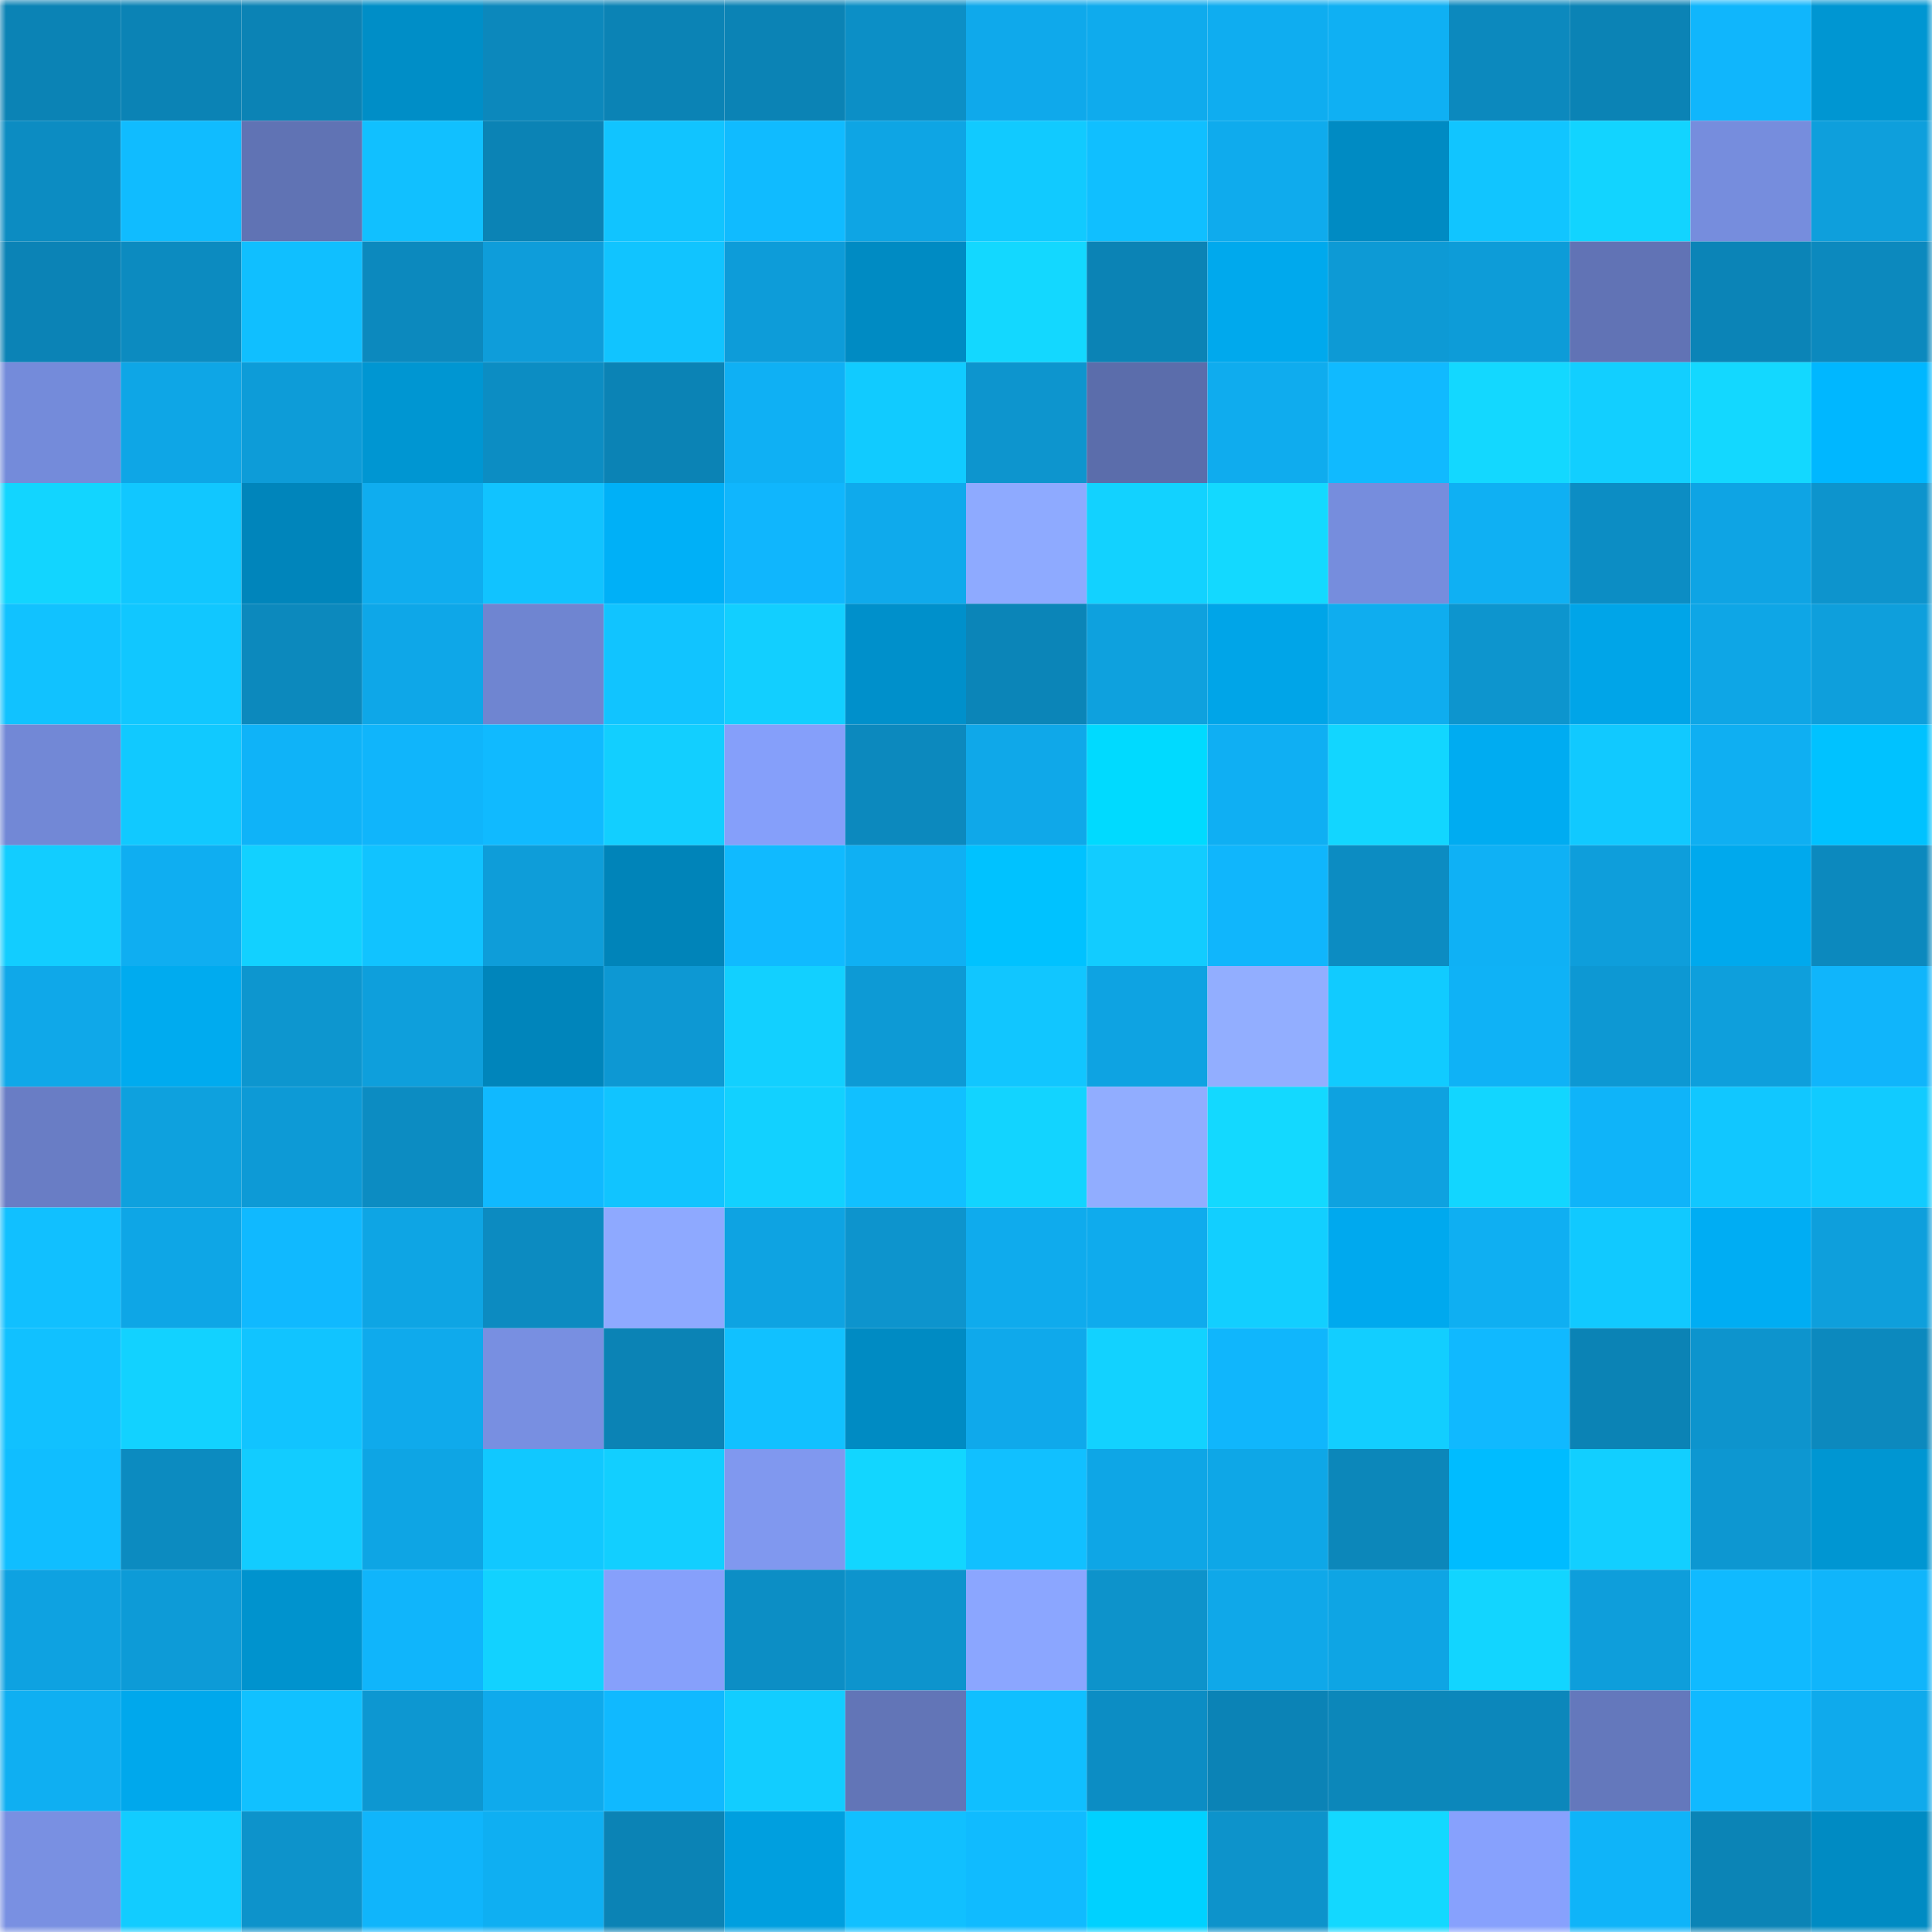 <svg viewBox="0 0 160 160" fill="none" role="img" xmlns="http://www.w3.org/2000/svg" width="240" height="240" name="ens%2Cdoomks.eth"><mask id="443490306" mask-type="alpha" maskUnits="userSpaceOnUse" x="0" y="0" width="160" height="160"><rect width="160" height="160" fill="#FFFFFF"></rect></mask><g mask="url(#443490306)"><rect x="0" y="0" width="10" height="10" fill="#0b83b5"></rect><rect x="10" y="0" width="10" height="10" fill="#0b83b5"></rect><rect x="20" y="0" width="10" height="10" fill="#0b83b5"></rect><rect x="30" y="0" width="10" height="10" fill="#008ec7"></rect><rect x="40" y="0" width="10" height="10" fill="#0c88bc"></rect><rect x="50" y="0" width="10" height="10" fill="#0b83b5"></rect><rect x="60" y="0" width="10" height="10" fill="#0b83b5"></rect><rect x="70" y="0" width="10" height="10" fill="#0c8fc6"></rect><rect x="80" y="0" width="10" height="10" fill="#0fa9eb"></rect><rect x="90" y="0" width="10" height="10" fill="#0fabed"></rect><rect x="100" y="0" width="10" height="10" fill="#0fadf0"></rect><rect x="110" y="0" width="10" height="10" fill="#0fb0f3"></rect><rect x="120" y="0" width="10" height="10" fill="#0c89be"></rect><rect x="130" y="0" width="10" height="10" fill="#0b83b5"></rect><rect x="140" y="0" width="10" height="10" fill="#10b6fc"></rect><rect x="150" y="0" width="10" height="10" fill="#0096d2"></rect><rect x="0" y="10" width="10" height="10" fill="#0c8cc2"></rect><rect x="10" y="10" width="10" height="10" fill="#10bcff"></rect><rect x="20" y="10" width="10" height="10" fill="#6073b4"></rect><rect x="30" y="10" width="10" height="10" fill="#11c0ff"></rect><rect x="40" y="10" width="10" height="10" fill="#0b83b5"></rect><rect x="50" y="10" width="10" height="10" fill="#11c4ff"></rect><rect x="60" y="10" width="10" height="10" fill="#10bbff"></rect><rect x="70" y="10" width="10" height="10" fill="#0ea5e4"></rect><rect x="80" y="10" width="10" height="10" fill="#11caff"></rect><rect x="90" y="10" width="10" height="10" fill="#10bfff"></rect><rect x="100" y="10" width="10" height="10" fill="#0fabed"></rect><rect x="110" y="10" width="10" height="10" fill="#008bc3"></rect><rect x="120" y="10" width="10" height="10" fill="#11c5ff"></rect><rect x="130" y="10" width="10" height="10" fill="#12d4ff"></rect><rect x="140" y="10" width="10" height="10" fill="#768ddd"></rect><rect x="150" y="10" width="10" height="10" fill="#0e9fdc"></rect><rect x="0" y="20" width="10" height="10" fill="#0b83b6"></rect><rect x="10" y="20" width="10" height="10" fill="#0c8bc0"></rect><rect x="20" y="20" width="10" height="10" fill="#10bfff"></rect><rect x="30" y="20" width="10" height="10" fill="#0c89be"></rect><rect x="40" y="20" width="10" height="10" fill="#0e9dda"></rect><rect x="50" y="20" width="10" height="10" fill="#11c4ff"></rect><rect x="60" y="20" width="10" height="10" fill="#0d9cd9"></rect><rect x="70" y="20" width="10" height="10" fill="#008bc3"></rect><rect x="80" y="20" width="10" height="10" fill="#13d8ff"></rect><rect x="90" y="20" width="10" height="10" fill="#0b83b5"></rect><rect x="100" y="20" width="10" height="10" fill="#00a9ed"></rect><rect x="110" y="20" width="10" height="10" fill="#0d9ad5"></rect><rect x="120" y="20" width="10" height="10" fill="#0d9cd8"></rect><rect x="130" y="20" width="10" height="10" fill="#6173b5"></rect><rect x="140" y="20" width="10" height="10" fill="#0b84b7"></rect><rect x="150" y="20" width="10" height="10" fill="#0c89be"></rect><rect x="0" y="30" width="10" height="10" fill="#748bda"></rect><rect x="10" y="30" width="10" height="10" fill="#0ea6e6"></rect><rect x="20" y="30" width="10" height="10" fill="#0d9cd8"></rect><rect x="30" y="30" width="10" height="10" fill="#0096d2"></rect><rect x="40" y="30" width="10" height="10" fill="#0c8dc3"></rect><rect x="50" y="30" width="10" height="10" fill="#0b83b5"></rect><rect x="60" y="30" width="10" height="10" fill="#0fb0f4"></rect><rect x="70" y="30" width="10" height="10" fill="#11cbff"></rect><rect x="80" y="30" width="10" height="10" fill="#0d95ce"></rect><rect x="90" y="30" width="10" height="10" fill="#5b6dab"></rect><rect x="100" y="30" width="10" height="10" fill="#0facee"></rect><rect x="110" y="30" width="10" height="10" fill="#10baff"></rect><rect x="120" y="30" width="10" height="10" fill="#13d8ff"></rect><rect x="130" y="30" width="10" height="10" fill="#12cfff"></rect><rect x="140" y="30" width="10" height="10" fill="#13d8ff"></rect><rect x="150" y="30" width="10" height="10" fill="#00b7ff"></rect><rect x="0" y="40" width="10" height="10" fill="#12d5ff"></rect><rect x="10" y="40" width="10" height="10" fill="#11c7ff"></rect><rect x="20" y="40" width="10" height="10" fill="#0085bb"></rect><rect x="30" y="40" width="10" height="10" fill="#0fadef"></rect><rect x="40" y="40" width="10" height="10" fill="#11c3ff"></rect><rect x="50" y="40" width="10" height="10" fill="#00b0f7"></rect><rect x="60" y="40" width="10" height="10" fill="#10b6fd"></rect><rect x="70" y="40" width="10" height="10" fill="#0faaec"></rect><rect x="80" y="40" width="10" height="10" fill="#8eaaff"></rect><rect x="90" y="40" width="10" height="10" fill="#12d2ff"></rect><rect x="100" y="40" width="10" height="10" fill="#13d9ff"></rect><rect x="110" y="40" width="10" height="10" fill="#768ddd"></rect><rect x="120" y="40" width="10" height="10" fill="#0fb0f3"></rect><rect x="130" y="40" width="10" height="10" fill="#0c8dc4"></rect><rect x="140" y="40" width="10" height="10" fill="#0ea4e4"></rect><rect x="150" y="40" width="10" height="10" fill="#0d94cd"></rect><rect x="0" y="50" width="10" height="10" fill="#11c2ff"></rect><rect x="10" y="50" width="10" height="10" fill="#11c7ff"></rect><rect x="20" y="50" width="10" height="10" fill="#0c89bd"></rect><rect x="30" y="50" width="10" height="10" fill="#0ea7e8"></rect><rect x="40" y="50" width="10" height="10" fill="#6f85d1"></rect><rect x="50" y="50" width="10" height="10" fill="#11c4ff"></rect><rect x="60" y="50" width="10" height="10" fill="#12cfff"></rect><rect x="70" y="50" width="10" height="10" fill="#0090cb"></rect><rect x="80" y="50" width="10" height="10" fill="#0b85b8"></rect><rect x="90" y="50" width="10" height="10" fill="#0ea1de"></rect><rect x="100" y="50" width="10" height="10" fill="#00a5e8"></rect><rect x="110" y="50" width="10" height="10" fill="#0fadef"></rect><rect x="120" y="50" width="10" height="10" fill="#0d95ce"></rect><rect x="130" y="50" width="10" height="10" fill="#00a5e8"></rect><rect x="140" y="50" width="10" height="10" fill="#0ea6e6"></rect><rect x="150" y="50" width="10" height="10" fill="#0e9fdc"></rect><rect x="0" y="60" width="10" height="10" fill="#7288d6"></rect><rect x="10" y="60" width="10" height="10" fill="#11c9ff"></rect><rect x="20" y="60" width="10" height="10" fill="#0fb3f8"></rect><rect x="30" y="60" width="10" height="10" fill="#10b5fb"></rect><rect x="40" y="60" width="10" height="10" fill="#10baff"></rect><rect x="50" y="60" width="10" height="10" fill="#12cfff"></rect><rect x="60" y="60" width="10" height="10" fill="#859ffa"></rect><rect x="70" y="60" width="10" height="10" fill="#0c89be"></rect><rect x="80" y="60" width="10" height="10" fill="#0fa8e9"></rect><rect x="90" y="60" width="10" height="10" fill="#00daff"></rect><rect x="100" y="60" width="10" height="10" fill="#0faff3"></rect><rect x="110" y="60" width="10" height="10" fill="#12d6ff"></rect><rect x="120" y="60" width="10" height="10" fill="#00acf1"></rect><rect x="130" y="60" width="10" height="10" fill="#11c9ff"></rect><rect x="140" y="60" width="10" height="10" fill="#0faff2"></rect><rect x="150" y="60" width="10" height="10" fill="#00c2ff"></rect><rect x="0" y="70" width="10" height="10" fill="#12cdff"></rect><rect x="10" y="70" width="10" height="10" fill="#0faef1"></rect><rect x="20" y="70" width="10" height="10" fill="#12d1ff"></rect><rect x="30" y="70" width="10" height="10" fill="#11c3ff"></rect><rect x="40" y="70" width="10" height="10" fill="#0e9dd9"></rect><rect x="50" y="70" width="10" height="10" fill="#0084b9"></rect><rect x="60" y="70" width="10" height="10" fill="#10baff"></rect><rect x="70" y="70" width="10" height="10" fill="#0fb0f3"></rect><rect x="80" y="70" width="10" height="10" fill="#00c2ff"></rect><rect x="90" y="70" width="10" height="10" fill="#12ccff"></rect><rect x="100" y="70" width="10" height="10" fill="#10b6fc"></rect><rect x="110" y="70" width="10" height="10" fill="#0c8cc2"></rect><rect x="120" y="70" width="10" height="10" fill="#0fb1f5"></rect><rect x="130" y="70" width="10" height="10" fill="#0e9edb"></rect><rect x="140" y="70" width="10" height="10" fill="#00a9ed"></rect><rect x="150" y="70" width="10" height="10" fill="#0c89be"></rect><rect x="0" y="80" width="10" height="10" fill="#0fa8e9"></rect><rect x="10" y="80" width="10" height="10" fill="#00abef"></rect><rect x="20" y="80" width="10" height="10" fill="#0d96cf"></rect><rect x="30" y="80" width="10" height="10" fill="#0e9fdc"></rect><rect x="40" y="80" width="10" height="10" fill="#0085bb"></rect><rect x="50" y="80" width="10" height="10" fill="#0d98d3"></rect><rect x="60" y="80" width="10" height="10" fill="#12d0ff"></rect><rect x="70" y="80" width="10" height="10" fill="#0d9ad5"></rect><rect x="80" y="80" width="10" height="10" fill="#11c6ff"></rect><rect x="90" y="80" width="10" height="10" fill="#0ea3e2"></rect><rect x="100" y="80" width="10" height="10" fill="#92aeff"></rect><rect x="110" y="80" width="10" height="10" fill="#11cbff"></rect><rect x="120" y="80" width="10" height="10" fill="#0fb2f6"></rect><rect x="130" y="80" width="10" height="10" fill="#0d98d3"></rect><rect x="140" y="80" width="10" height="10" fill="#0e9fdc"></rect><rect x="150" y="80" width="10" height="10" fill="#10b5fb"></rect><rect x="0" y="90" width="10" height="10" fill="#697dc5"></rect><rect x="10" y="90" width="10" height="10" fill="#0ea1de"></rect><rect x="20" y="90" width="10" height="10" fill="#0d9ad6"></rect><rect x="30" y="90" width="10" height="10" fill="#0c8cc2"></rect><rect x="40" y="90" width="10" height="10" fill="#10b9ff"></rect><rect x="50" y="90" width="10" height="10" fill="#11c4ff"></rect><rect x="60" y="90" width="10" height="10" fill="#12d1ff"></rect><rect x="70" y="90" width="10" height="10" fill="#11c0ff"></rect><rect x="80" y="90" width="10" height="10" fill="#12d4ff"></rect><rect x="90" y="90" width="10" height="10" fill="#91adff"></rect><rect x="100" y="90" width="10" height="10" fill="#13d9ff"></rect><rect x="110" y="90" width="10" height="10" fill="#0ea2e0"></rect><rect x="120" y="90" width="10" height="10" fill="#12d6ff"></rect><rect x="130" y="90" width="10" height="10" fill="#0fb4f9"></rect><rect x="140" y="90" width="10" height="10" fill="#11c7ff"></rect><rect x="150" y="90" width="10" height="10" fill="#11cbff"></rect><rect x="0" y="100" width="10" height="10" fill="#11c0ff"></rect><rect x="10" y="100" width="10" height="10" fill="#0ea6e6"></rect><rect x="20" y="100" width="10" height="10" fill="#10b9ff"></rect><rect x="30" y="100" width="10" height="10" fill="#0ea5e4"></rect><rect x="40" y="100" width="10" height="10" fill="#0c8bc1"></rect><rect x="50" y="100" width="10" height="10" fill="#8ea9ff"></rect><rect x="60" y="100" width="10" height="10" fill="#0ea3e2"></rect><rect x="70" y="100" width="10" height="10" fill="#0d94cd"></rect><rect x="80" y="100" width="10" height="10" fill="#0fabed"></rect><rect x="90" y="100" width="10" height="10" fill="#0fabed"></rect><rect x="100" y="100" width="10" height="10" fill="#12cfff"></rect><rect x="110" y="100" width="10" height="10" fill="#00a9ee"></rect><rect x="120" y="100" width="10" height="10" fill="#0faff2"></rect><rect x="130" y="100" width="10" height="10" fill="#11c9ff"></rect><rect x="140" y="100" width="10" height="10" fill="#00adf3"></rect><rect x="150" y="100" width="10" height="10" fill="#0e9fdc"></rect><rect x="0" y="110" width="10" height="10" fill="#11c1ff"></rect><rect x="10" y="110" width="10" height="10" fill="#12d2ff"></rect><rect x="20" y="110" width="10" height="10" fill="#11c4ff"></rect><rect x="30" y="110" width="10" height="10" fill="#0faaec"></rect><rect x="40" y="110" width="10" height="10" fill="#788fe1"></rect><rect x="50" y="110" width="10" height="10" fill="#0b83b5"></rect><rect x="60" y="110" width="10" height="10" fill="#11c1ff"></rect><rect x="70" y="110" width="10" height="10" fill="#008bc3"></rect><rect x="80" y="110" width="10" height="10" fill="#0fa9eb"></rect><rect x="90" y="110" width="10" height="10" fill="#12d2ff"></rect><rect x="100" y="110" width="10" height="10" fill="#10b6fc"></rect><rect x="110" y="110" width="10" height="10" fill="#12ceff"></rect><rect x="120" y="110" width="10" height="10" fill="#10b9ff"></rect><rect x="130" y="110" width="10" height="10" fill="#0b83b5"></rect><rect x="140" y="110" width="10" height="10" fill="#0d94cd"></rect><rect x="150" y="110" width="10" height="10" fill="#0c89be"></rect><rect x="0" y="120" width="10" height="10" fill="#10beff"></rect><rect x="10" y="120" width="10" height="10" fill="#0c8bc0"></rect><rect x="20" y="120" width="10" height="10" fill="#12ccff"></rect><rect x="30" y="120" width="10" height="10" fill="#0ea5e4"></rect><rect x="40" y="120" width="10" height="10" fill="#11c8ff"></rect><rect x="50" y="120" width="10" height="10" fill="#12cfff"></rect><rect x="60" y="120" width="10" height="10" fill="#8098ef"></rect><rect x="70" y="120" width="10" height="10" fill="#12d6ff"></rect><rect x="80" y="120" width="10" height="10" fill="#11c0ff"></rect><rect x="90" y="120" width="10" height="10" fill="#0ea6e6"></rect><rect x="100" y="120" width="10" height="10" fill="#0ea7e7"></rect><rect x="110" y="120" width="10" height="10" fill="#0c87ba"></rect><rect x="120" y="120" width="10" height="10" fill="#00bcff"></rect><rect x="130" y="120" width="10" height="10" fill="#12cfff"></rect><rect x="140" y="120" width="10" height="10" fill="#0d97d1"></rect><rect x="150" y="120" width="10" height="10" fill="#0096d2"></rect><rect x="0" y="130" width="10" height="10" fill="#0ea2e1"></rect><rect x="10" y="130" width="10" height="10" fill="#0d9bd7"></rect><rect x="20" y="130" width="10" height="10" fill="#0093ce"></rect><rect x="30" y="130" width="10" height="10" fill="#10b5fb"></rect><rect x="40" y="130" width="10" height="10" fill="#12d2ff"></rect><rect x="50" y="130" width="10" height="10" fill="#86a0fb"></rect><rect x="60" y="130" width="10" height="10" fill="#0c8ec5"></rect><rect x="70" y="130" width="10" height="10" fill="#0d94cd"></rect><rect x="80" y="130" width="10" height="10" fill="#8ba6ff"></rect><rect x="90" y="130" width="10" height="10" fill="#0d93cb"></rect><rect x="100" y="130" width="10" height="10" fill="#0fa8e9"></rect><rect x="110" y="130" width="10" height="10" fill="#0ea5e4"></rect><rect x="120" y="130" width="10" height="10" fill="#12d5ff"></rect><rect x="130" y="130" width="10" height="10" fill="#0e9edb"></rect><rect x="140" y="130" width="10" height="10" fill="#10baff"></rect><rect x="150" y="130" width="10" height="10" fill="#10b5fb"></rect><rect x="0" y="140" width="10" height="10" fill="#0faff2"></rect><rect x="10" y="140" width="10" height="10" fill="#00a8ec"></rect><rect x="20" y="140" width="10" height="10" fill="#11c1ff"></rect><rect x="30" y="140" width="10" height="10" fill="#0d97d1"></rect><rect x="40" y="140" width="10" height="10" fill="#0faaec"></rect><rect x="50" y="140" width="10" height="10" fill="#10b9ff"></rect><rect x="60" y="140" width="10" height="10" fill="#12cdff"></rect><rect x="70" y="140" width="10" height="10" fill="#6275b7"></rect><rect x="80" y="140" width="10" height="10" fill="#10bfff"></rect><rect x="90" y="140" width="10" height="10" fill="#0c8dc4"></rect><rect x="100" y="140" width="10" height="10" fill="#0b83b6"></rect><rect x="110" y="140" width="10" height="10" fill="#0c87ba"></rect><rect x="120" y="140" width="10" height="10" fill="#0c87bb"></rect><rect x="130" y="140" width="10" height="10" fill="#6478bc"></rect><rect x="140" y="140" width="10" height="10" fill="#10b9ff"></rect><rect x="150" y="140" width="10" height="10" fill="#0faaec"></rect><rect x="0" y="150" width="10" height="10" fill="#7990e2"></rect><rect x="10" y="150" width="10" height="10" fill="#12ccff"></rect><rect x="20" y="150" width="10" height="10" fill="#0d93cb"></rect><rect x="30" y="150" width="10" height="10" fill="#10b5fb"></rect><rect x="40" y="150" width="10" height="10" fill="#0faff2"></rect><rect x="50" y="150" width="10" height="10" fill="#0b83b5"></rect><rect x="60" y="150" width="10" height="10" fill="#009fdf"></rect><rect x="70" y="150" width="10" height="10" fill="#11c0ff"></rect><rect x="80" y="150" width="10" height="10" fill="#10bbff"></rect><rect x="90" y="150" width="10" height="10" fill="#00d1ff"></rect><rect x="100" y="150" width="10" height="10" fill="#0d93cb"></rect><rect x="110" y="150" width="10" height="10" fill="#13d8ff"></rect><rect x="120" y="150" width="10" height="10" fill="#87a1fd"></rect><rect x="130" y="150" width="10" height="10" fill="#0fb4f9"></rect><rect x="140" y="150" width="10" height="10" fill="#0b84b6"></rect><rect x="150" y="150" width="10" height="10" fill="#008bc3"></rect></g></svg>